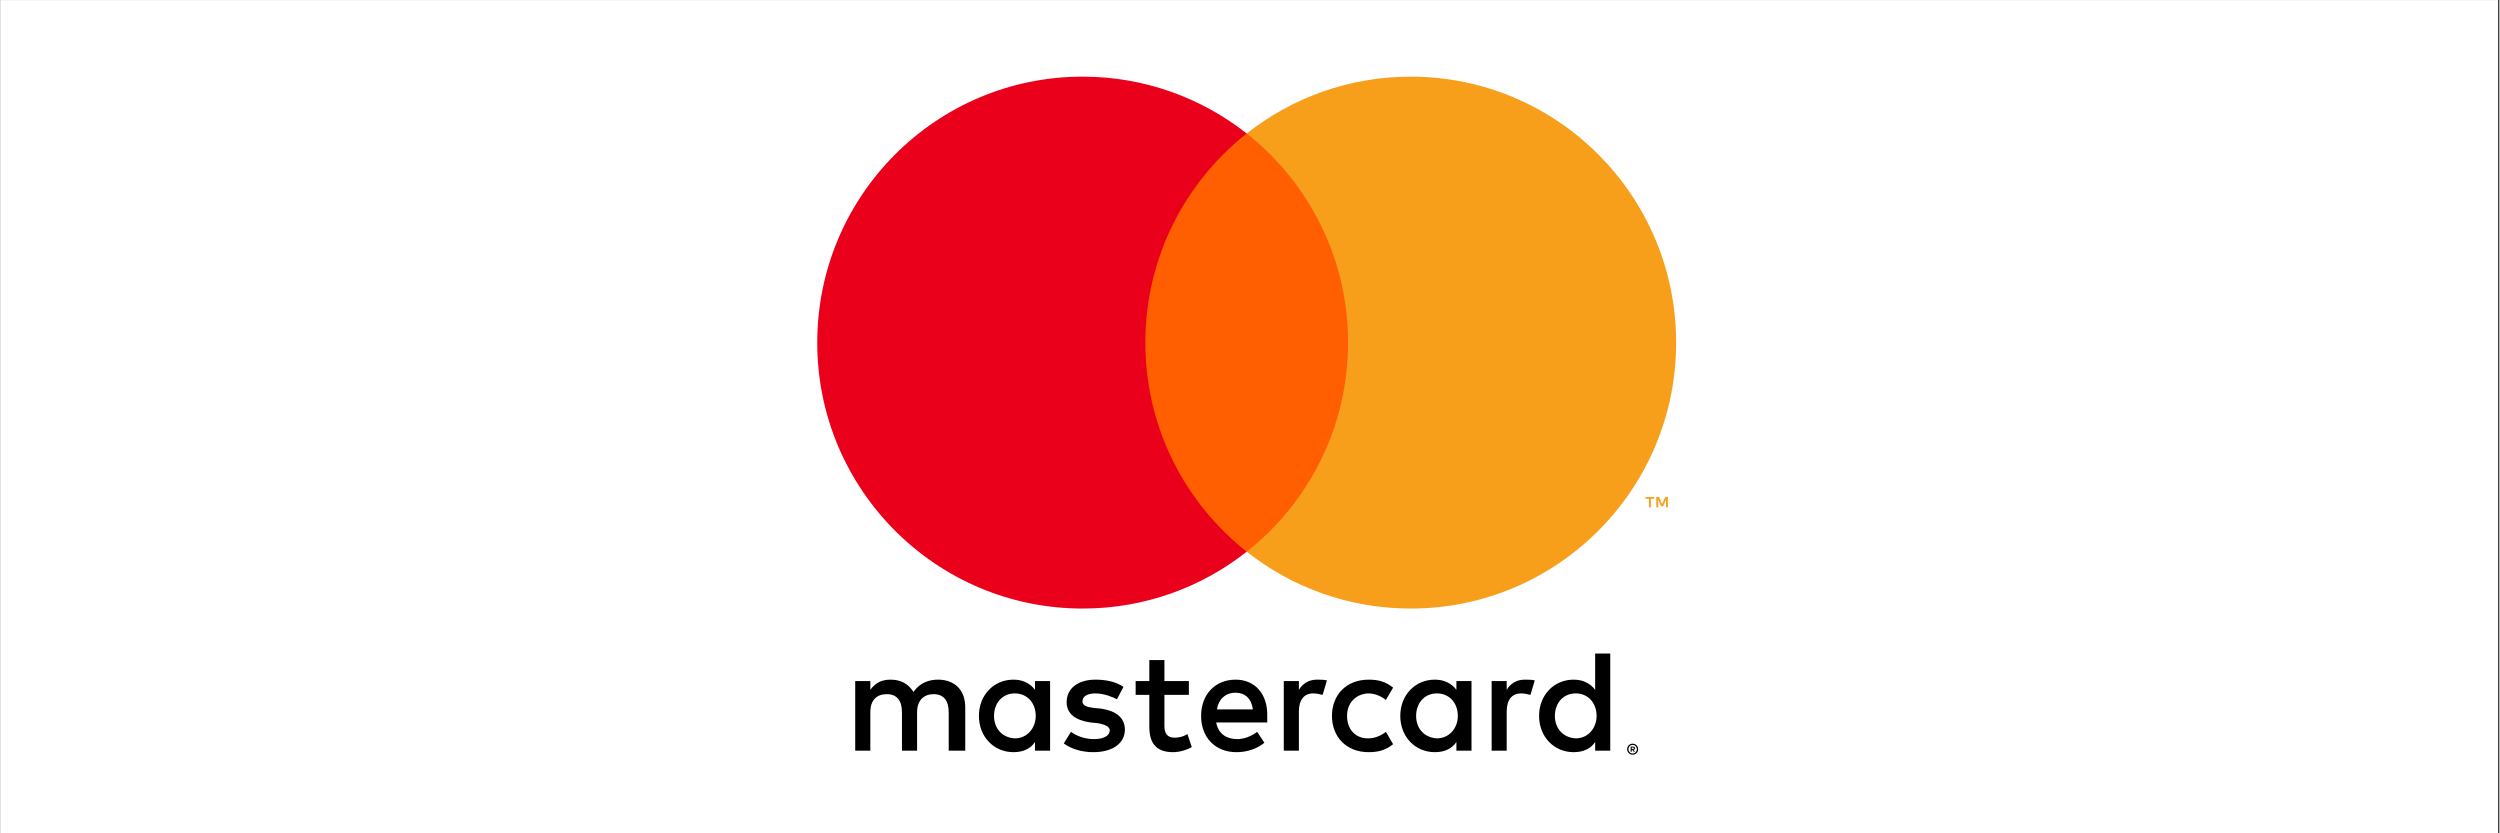 <svg xmlns="http://www.w3.org/2000/svg" xmlns:xlink="http://www.w3.org/1999/xlink" width="300" zoomAndPan="magnify" viewBox="0 0 224.88 75" height="100" preserveAspectRatio="xMidYMid meet"><rect x="0" y="0" width="224.88" height="75" fill="#333333" stroke="none"/><defs><clipPath id="ed1a49eb19"><path d="M 0 0.02 L 224.762 0.02 L 224.762 74.98 L 0 74.98 Z M 0 0.02 " clip-rule="nonzero"></path></clipPath><clipPath id="d6212037b9"><path d="M 51.68 5.641 L 172.859 5.641 L 172.859 69.359 L 51.68 69.359 Z M 51.68 5.641 " clip-rule="nonzero"></path></clipPath></defs><g clip-path="url(#ed1a49eb19)"><path fill="#ffffff" d="M 0 0.02 L 224.879 0.02 L 224.879 74.98 L 0 74.98 Z M 0 0.02 " fill-opacity="1" fill-rule="nonzero"></path><path fill="#ffffff" d="M 0 0.02 L 224.879 0.02 L 224.879 74.98 L 0 74.98 Z M 0 0.02 " fill-opacity="1" fill-rule="nonzero"></path></g><g clip-path="url(#d6212037b9)"><path fill="#ffffff" d="M 55.582 -3.066 L 168.703 -3.066 C 168.969 -3.066 169.23 -3.039 169.492 -2.988 C 169.754 -2.938 170.004 -2.859 170.25 -2.758 C 170.496 -2.656 170.727 -2.531 170.949 -2.383 C 171.168 -2.234 171.371 -2.066 171.559 -1.879 C 171.746 -1.691 171.914 -1.488 172.062 -1.266 C 172.211 -1.047 172.336 -0.812 172.438 -0.566 C 172.539 -0.32 172.613 -0.07 172.668 0.191 C 172.719 0.453 172.742 0.715 172.742 0.98 L 172.742 73.844 C 172.742 74.109 172.719 74.371 172.668 74.633 C 172.613 74.895 172.539 75.148 172.438 75.391 C 172.336 75.637 172.211 75.871 172.062 76.094 C 171.914 76.312 171.746 76.516 171.559 76.707 C 171.371 76.895 171.168 77.062 170.949 77.207 C 170.727 77.355 170.496 77.48 170.25 77.582 C 170.004 77.684 169.754 77.762 169.492 77.812 C 169.23 77.863 168.969 77.891 168.703 77.891 L 55.582 77.891 C 55.316 77.891 55.055 77.863 54.793 77.812 C 54.535 77.762 54.281 77.684 54.035 77.582 C 53.793 77.48 53.559 77.355 53.336 77.207 C 53.117 77.062 52.914 76.895 52.727 76.707 C 52.539 76.516 52.371 76.312 52.223 76.094 C 52.074 75.871 51.953 75.637 51.852 75.391 C 51.75 75.148 51.672 74.895 51.621 74.633 C 51.566 74.371 51.543 74.109 51.543 73.844 L 51.543 0.98 C 51.543 0.715 51.566 0.453 51.621 0.191 C 51.672 -0.07 51.75 -0.32 51.852 -0.566 C 51.953 -0.812 52.074 -1.047 52.223 -1.266 C 52.371 -1.488 52.539 -1.691 52.727 -1.879 C 52.914 -2.066 53.117 -2.234 53.336 -2.383 C 53.559 -2.531 53.793 -2.656 54.035 -2.758 C 54.281 -2.859 54.535 -2.938 54.793 -2.988 C 55.055 -3.039 55.316 -3.066 55.582 -3.066 Z M 55.582 -3.066 " fill-opacity="1" fill-rule="nonzero"></path></g><path fill="#f79e1b" d="M 150.047 45.668 L 150.047 44.738 L 149.805 44.738 L 149.527 45.375 L 149.25 44.738 L 149.008 44.738 L 149.008 45.668 L 149.176 45.668 L 149.176 44.965 L 149.438 45.57 L 149.617 45.57 L 149.879 44.965 L 149.879 45.668 Z M 148.516 45.668 L 148.516 44.895 L 148.824 44.895 L 148.824 44.738 L 148.035 44.738 L 148.035 44.895 L 148.344 44.895 L 148.344 45.668 Z M 148.516 45.668 " fill-opacity="1" fill-rule="evenodd"></path><path fill="#ff5f00" d="M 101.691 12.016 L 122.594 12.016 L 122.594 49.652 L 101.691 49.652 Z M 101.691 12.016 " fill-opacity="1" fill-rule="evenodd"></path><path fill="#f79e1b" d="M 150.793 30.836 C 150.793 44.055 140.098 54.77 126.906 54.77 C 121.332 54.77 116.207 52.859 112.145 49.652 C 117.699 45.27 121.266 38.469 121.266 30.836 C 121.266 23.199 117.699 16.398 112.145 12.016 C 116.207 8.812 121.332 6.898 126.906 6.898 C 140.098 6.898 150.793 17.617 150.793 30.836 Z M 150.793 30.836 " fill-opacity="1" fill-rule="evenodd"></path><path fill="#eb001b" d="M 103.02 30.836 C 103.02 23.199 106.586 16.398 112.145 12.016 C 108.078 8.812 102.953 6.898 97.379 6.898 C 84.188 6.898 73.492 17.617 73.492 30.836 C 73.492 44.055 84.188 54.77 97.379 54.77 C 102.953 54.77 108.078 52.859 112.145 49.652 C 106.586 45.27 103.02 38.469 103.02 30.836 Z M 103.02 30.836 " fill-opacity="1" fill-rule="evenodd"></path><path fill="#000000" d="M 86.812 67.562 L 86.812 63.648 C 86.812 62.145 85.906 61.168 84.352 61.168 C 83.578 61.168 82.734 61.43 82.152 62.277 C 81.699 61.559 81.051 61.168 80.082 61.168 C 79.434 61.168 78.789 61.363 78.27 62.082 L 78.27 61.297 L 76.91 61.297 L 76.91 67.562 L 78.27 67.562 L 78.27 64.105 C 78.27 62.996 78.852 62.473 79.758 62.473 C 80.664 62.473 81.117 63.059 81.117 64.105 L 81.117 67.562 L 82.477 67.562 L 82.477 64.105 C 82.477 62.996 83.125 62.473 83.965 62.473 C 84.871 62.473 85.324 63.059 85.324 64.105 L 85.324 67.562 Z M 106.938 61.297 L 104.738 61.297 L 104.738 59.406 L 103.379 59.406 L 103.379 61.297 L 102.148 61.297 L 102.148 62.539 L 103.379 62.539 L 103.379 65.41 C 103.379 66.848 103.961 67.695 105.516 67.695 C 106.098 67.695 106.746 67.5 107.199 67.238 L 106.809 66.062 C 106.422 66.324 105.969 66.391 105.645 66.391 C 104.996 66.391 104.738 66 104.738 65.348 L 104.738 62.539 L 106.938 62.539 Z M 118.461 61.168 C 117.684 61.168 117.164 61.559 116.84 62.082 L 116.84 61.297 L 115.48 61.297 L 115.48 67.562 L 116.84 67.562 L 116.84 64.039 C 116.84 62.996 117.293 62.406 118.137 62.406 C 118.395 62.406 118.719 62.473 118.977 62.539 L 119.363 61.234 C 119.105 61.168 118.719 61.168 118.461 61.168 Z M 101.051 61.82 C 100.402 61.363 99.496 61.168 98.527 61.168 C 96.973 61.168 95.938 61.949 95.938 63.191 C 95.938 64.234 96.715 64.824 98.074 65.02 L 98.719 65.082 C 99.434 65.215 99.82 65.41 99.82 65.738 C 99.82 66.191 99.301 66.52 98.398 66.52 C 97.492 66.52 96.777 66.191 96.324 65.867 L 95.68 66.91 C 96.391 67.434 97.359 67.695 98.332 67.695 C 100.145 67.695 101.18 66.848 101.18 65.672 C 101.18 64.562 100.34 63.973 99.043 63.777 L 98.398 63.715 C 97.812 63.648 97.359 63.516 97.359 63.125 C 97.359 62.668 97.812 62.406 98.527 62.406 C 99.301 62.406 100.078 62.734 100.469 62.93 Z M 137.164 61.168 C 136.387 61.168 135.867 61.559 135.543 62.082 L 135.543 61.297 L 134.188 61.297 L 134.188 67.562 L 135.543 67.562 L 135.543 64.039 C 135.543 62.996 135.996 62.406 136.84 62.406 C 137.098 62.406 137.422 62.473 137.68 62.539 L 138.07 61.234 C 137.809 61.168 137.422 61.168 137.164 61.168 Z M 119.816 64.43 C 119.816 66.324 121.113 67.695 123.117 67.695 C 124.023 67.695 124.672 67.5 125.32 66.977 L 124.672 65.867 C 124.156 66.258 123.637 66.453 123.055 66.453 C 121.953 66.453 121.176 65.672 121.176 64.43 C 121.176 63.258 121.953 62.473 123.055 62.406 C 123.637 62.406 124.156 62.602 124.672 62.996 L 125.32 61.887 C 124.672 61.363 124.023 61.168 123.117 61.168 C 121.113 61.168 119.816 62.539 119.816 64.43 Z M 132.375 61.297 L 131.016 61.297 L 131.016 62.082 C 130.562 61.492 129.914 61.168 129.074 61.168 C 127.324 61.168 125.965 62.539 125.965 64.43 C 125.965 66.324 127.324 67.695 129.074 67.695 C 129.98 67.695 130.625 67.367 131.016 66.781 L 131.016 67.562 L 132.375 67.562 Z M 127.391 64.43 C 127.391 63.32 128.102 62.406 129.266 62.406 C 130.367 62.406 131.145 63.258 131.145 64.43 C 131.145 65.539 130.367 66.453 129.266 66.453 C 128.102 66.391 127.391 65.539 127.391 64.43 Z M 111.145 61.168 C 109.332 61.168 108.039 62.473 108.039 64.43 C 108.039 66.391 109.332 67.695 111.211 67.695 C 112.117 67.695 113.023 67.434 113.734 66.848 L 113.086 65.867 C 112.57 66.258 111.922 66.52 111.277 66.52 C 110.434 66.52 109.594 66.129 109.398 65.02 L 113.992 65.02 L 113.992 64.496 C 114.059 62.473 112.895 61.168 111.145 61.168 Z M 111.145 62.344 C 111.988 62.344 112.57 62.863 112.699 63.844 L 109.465 63.844 C 109.594 62.996 110.176 62.344 111.145 62.344 Z M 144.863 58.816 L 143.504 58.816 L 143.504 62.082 C 143.051 61.492 142.406 61.168 141.562 61.168 C 139.816 61.168 138.457 62.539 138.457 64.43 C 138.457 66.324 139.816 67.695 141.562 67.695 C 142.469 67.695 143.117 67.367 143.504 66.781 L 143.504 67.562 L 144.863 67.562 Z M 139.879 64.43 C 139.879 63.32 140.594 62.406 141.758 62.406 C 142.859 62.406 143.633 63.258 143.633 64.43 C 143.633 65.539 142.859 66.453 141.758 66.453 C 140.594 66.391 139.879 65.539 139.879 64.43 Z M 94.449 61.297 L 93.09 61.297 L 93.09 62.082 C 92.637 61.492 91.988 61.168 91.148 61.168 C 89.402 61.168 88.043 62.539 88.043 64.43 C 88.043 66.324 89.402 67.695 91.148 67.695 C 92.055 67.695 92.703 67.367 93.09 66.781 L 93.09 67.562 L 94.449 67.562 Z M 89.402 64.43 C 89.402 63.32 90.113 62.406 91.277 62.406 C 92.379 62.406 93.156 63.258 93.156 64.43 C 93.156 65.539 92.379 66.453 91.277 66.453 C 90.113 66.391 89.402 65.539 89.402 64.43 Z M 89.402 64.43 " fill-opacity="1" fill-rule="evenodd"></path><path fill="#000000" d="M 146.797 67.281 L 146.797 67.402 L 146.906 67.402 C 146.934 67.402 146.953 67.398 146.969 67.391 C 146.984 67.379 146.992 67.363 146.992 67.344 C 146.992 67.32 146.984 67.309 146.969 67.297 C 146.953 67.285 146.934 67.281 146.906 67.281 Z M 146.91 67.195 C 146.969 67.195 147.012 67.207 147.043 67.234 C 147.074 67.262 147.09 67.297 147.09 67.344 C 147.09 67.379 147.078 67.41 147.055 67.438 C 147.027 67.461 146.992 67.477 146.945 67.48 L 147.094 67.656 L 146.977 67.656 L 146.84 67.484 L 146.797 67.484 L 146.797 67.656 L 146.699 67.656 L 146.699 67.195 Z M 146.879 67.816 C 146.934 67.816 146.98 67.805 147.027 67.785 C 147.074 67.766 147.113 67.738 147.148 67.703 C 147.18 67.668 147.207 67.625 147.227 67.578 C 147.246 67.531 147.258 67.48 147.258 67.426 C 147.258 67.375 147.246 67.324 147.227 67.277 C 147.207 67.23 147.18 67.188 147.148 67.152 C 147.113 67.117 147.074 67.09 147.027 67.07 C 146.98 67.051 146.934 67.039 146.879 67.039 C 146.828 67.039 146.777 67.051 146.73 67.07 C 146.684 67.09 146.645 67.117 146.609 67.152 C 146.574 67.188 146.551 67.23 146.531 67.277 C 146.512 67.324 146.5 67.375 146.5 67.426 C 146.5 67.48 146.512 67.531 146.531 67.578 C 146.551 67.625 146.574 67.668 146.609 67.703 C 146.645 67.738 146.684 67.766 146.73 67.785 C 146.777 67.805 146.828 67.816 146.879 67.816 Z M 146.879 66.93 C 146.949 66.93 147.012 66.941 147.074 66.969 C 147.133 66.996 147.184 67.031 147.23 67.074 C 147.273 67.121 147.312 67.172 147.336 67.234 C 147.363 67.293 147.375 67.359 147.375 67.426 C 147.375 67.496 147.363 67.559 147.336 67.621 C 147.312 67.68 147.273 67.734 147.23 67.777 C 147.184 67.824 147.133 67.859 147.074 67.887 C 147.012 67.91 146.949 67.926 146.879 67.926 C 146.812 67.926 146.746 67.91 146.684 67.887 C 146.625 67.859 146.57 67.824 146.527 67.777 C 146.48 67.734 146.445 67.68 146.422 67.621 C 146.395 67.559 146.383 67.496 146.383 67.426 C 146.383 67.359 146.395 67.293 146.422 67.234 C 146.445 67.172 146.48 67.121 146.527 67.074 C 146.57 67.031 146.625 66.996 146.684 66.969 C 146.746 66.941 146.812 66.93 146.879 66.93 Z M 146.879 66.93 " fill-opacity="1" fill-rule="evenodd"></path></svg>